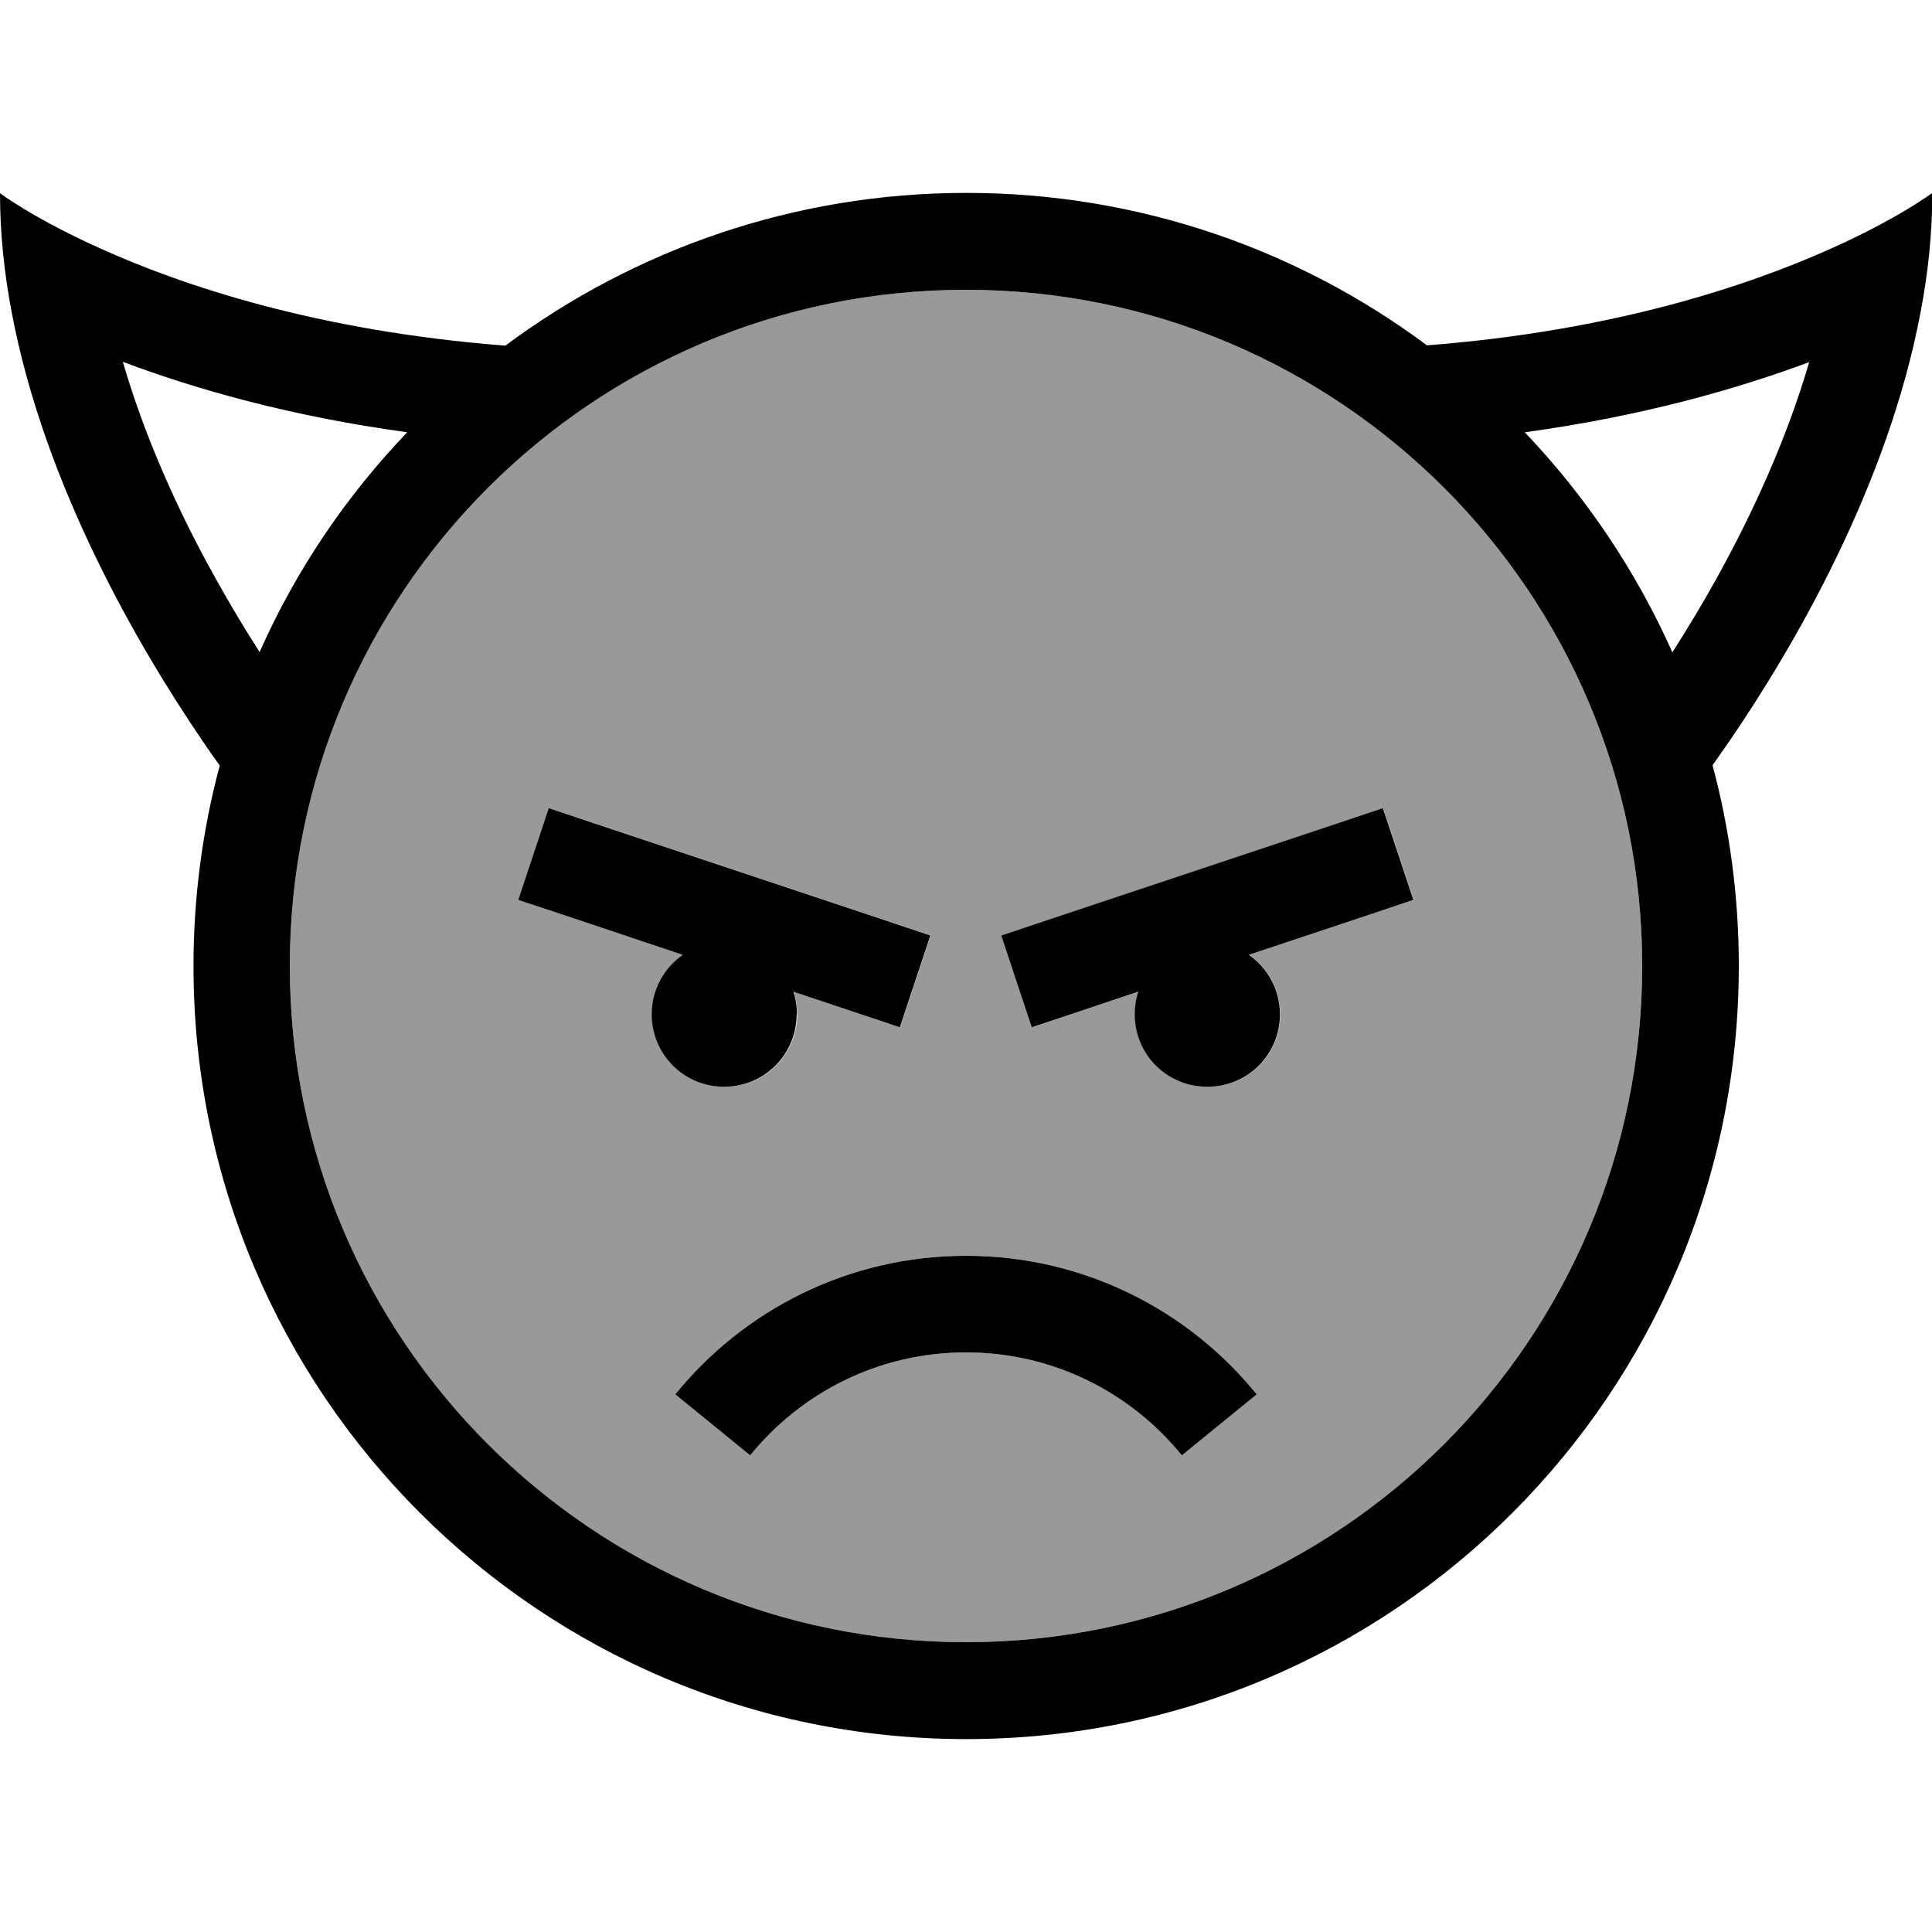 <svg xmlns="http://www.w3.org/2000/svg" viewBox="0 0 640 640"><!--! Font Awesome Pro 7.1.0 by @fontawesome - https://fontawesome.com License - https://fontawesome.com/license (Commercial License) Copyright 2025 Fonticons, Inc. --><path opacity=".4" fill="currentColor" d="M96 320C96 443.7 196.3 544 320 544C443.7 544 544 443.7 544 320C544 196.3 443.7 96 320 96C196.3 96 96 196.3 96 320zM171.8 298.1L181.9 267.7L197.1 272.8L293.1 304.8L308.3 309.9L298.2 340.3C288.9 337.2 277.1 333.3 262.9 328.5C263.7 330.9 264.1 333.4 264.1 336C264.1 349.3 253.4 360 240.1 360C226.8 360 216.1 349.3 216.1 336C216.1 327.8 220.2 320.6 226.4 316.3C196.1 306.2 178 300.2 171.9 298.1zM223.7 461.9C246.4 433.9 281.1 416 320 416C358.9 416 393.6 433.9 416.3 461.9L391.5 482.1C374.6 461.3 348.9 448 320 448C291.1 448 265.4 461.3 248.5 482.1L223.7 461.9zM331.8 309.9L347 304.8L443 272.8L458.2 267.7L468.3 298.1C462.2 300.1 444 306.2 413.8 316.3C420 320.6 424.1 327.8 424.1 336C424.1 349.3 413.4 360 400.1 360C386.8 360 376.1 349.3 376.1 336C376.1 333.4 376.5 330.8 377.3 328.5C363 333.3 351.3 337.2 342 340.3L331.9 309.9z"/><path fill="currentColor" d="M86 216C81.3 208.7 76.3 200.4 71.3 191.4C59.3 169.9 48.1 145.3 40.7 119.9L40.8 119.9C65 129 96.3 137.9 134.9 143.2C114.7 164.3 98 188.9 86 216zM167.4 114.5C105.4 109.7 60.6 94.7 33 82.2C11 72.3 0 64 0 64C0 77.3 1.4 90.5 3.9 103.6C14.8 161.2 46.1 214.6 67 245.3C69 248.3 71 251.1 72.8 253.6C67.1 274.8 64.1 297.1 64.1 320.1C64.1 461.5 178.7 576.1 320.1 576.1C461.5 576.1 576 461.4 576 320C576 297 573 274.7 567.3 253.5C569.1 251 571 248.2 573.1 245.2C594 214.6 625.3 161.2 636.2 103.5C638.7 90.5 640.1 77.2 640.1 63.9C640.1 63.9 629.1 72.2 607.1 82.1C579.6 94.5 534.8 109.6 472.7 114.4C430.1 82.7 377.3 63.9 320.1 63.9C262.9 63.9 210 82.8 167.4 114.5zM505.1 143.2C543.7 137.9 575 129 599.2 120L599.3 120C591.9 145.4 580.6 170 568.7 191.5C563.7 200.5 558.7 208.7 554 216.1C541.9 189 525.3 164.4 505.1 143.2zM96 320C96 196.3 196.3 96 320 96C443.7 96 544 196.3 544 320C544 443.7 443.7 544 320 544C196.3 544 96 443.7 96 320zM248.5 482.1C265.4 461.3 291.1 448 320 448C348.9 448 374.6 461.3 391.5 482.1L416.3 461.9C393.6 433.9 358.9 416 320 416C281.1 416 246.4 433.9 223.7 461.9L248.5 482.1zM264 336C264 333.4 263.6 330.8 262.8 328.5C277.1 333.3 288.8 337.2 298.1 340.3L308.2 309.9L293 304.8L197 272.8L181.8 267.7L171.7 298.1C177.8 300.1 196 306.2 226.2 316.3C220 320.6 215.9 327.8 215.9 336C215.9 349.3 226.6 360 239.9 360C253.2 360 263.9 349.3 263.9 336zM400 360C413.3 360 424 349.3 424 336C424 327.8 419.9 320.6 413.7 316.3C444 306.2 462.1 300.2 468.2 298.1L458.1 267.7L442.9 272.8L346.9 304.8L331.7 309.9L341.8 340.3C351.1 337.2 362.9 333.3 377.1 328.5C376.3 330.9 375.9 333.4 375.9 336C375.9 349.3 386.6 360 399.9 360z"/></svg>